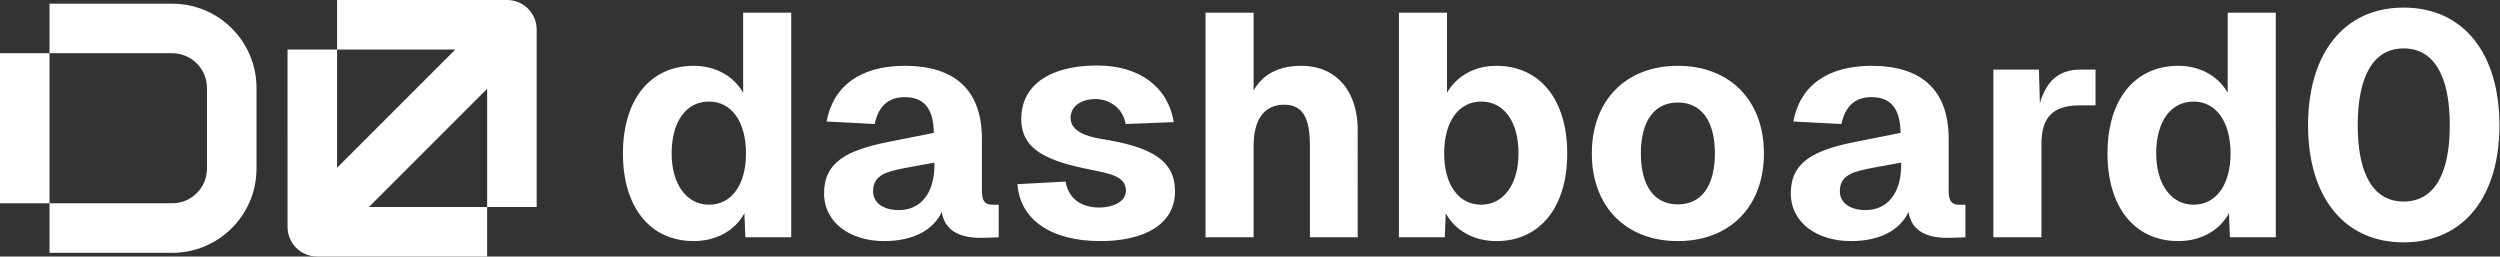 <svg xmlns="http://www.w3.org/2000/svg" width="3382" height="347" fill="none"><rect width="100%" height="100%" fill="#333333" stroke="none"/><path fill="#fff" d="M615.956 67H456V0h230c22.091 0 40 17.909 40 40v240h-67V120.123L499.123 280H659v67H429c-22.091 0-40-17.909-40-40V67h67v159.956L615.956 67zM67 72v203H0V72h67zm0 0h166c25.957 0 47 21.043 47 47v109c0 25.957-21.043 47-47 47H67v67h166c62.96 0 114-51.04 114-114V119C347 56.04 295.96 5 233 5H67v67zm1003.38-54.875V321h-62.05l-1.29-32.527c-12.839 23.539-38.09 37.663-68.478 37.663-59.063 0-95.87-45.795-95.87-118.554s36.807-118.554 95.87-118.554c28.676 0 53.499 13.267 66.768 36.379V17.125h65.05zM908.603 207.582c0 41.943 20.543 69.335 50.503 69.335 30.815 0 50.074-27.392 50.074-69.335 0-43.228-19.687-70.191-50.074-70.191-30.816 0-50.503 26.963-50.503 70.191zm209.607-43.228c8.99-48.363 46.22-75.326 105.71-75.326 68.91 0 104.43 33.811 104.43 98.866v71.047c0 14.98 6 17.976 14.13 17.976h8.56V321l-11.56.428c-14.98.428-59.06 4.708-65.48-34.667-10.7 23.111-36.81 39.375-77.9 39.375-45.79 0-81.31-24.824-81.31-64.627 0-42.371 31.24-58.207 86.02-69.335l62.49-12.412c-.43-32.955-13.27-48.363-39.38-48.363-21.82 0-35.52 11.984-40.66 36.379l-65.05-3.424zm62.91 94.587c0 14.124 11.99 25.252 35.1 25.252 27.82 0 47.93-20.972 47.93-61.631v-2.568l-37.66 6.847c-26.11 5.136-45.37 8.988-45.37 32.1zm341.68-91.163c-3.42-20.971-21.4-33.811-41.08-33.811-19.26 0-34.24 10.272-33.39 26.536.86 16.691 20.12 23.967 41.52 27.391 66.76 10.7 99.72 28.248 99.72 71.047 0 45.367-42.8 67.195-101.01 67.195-66.34 0-108.71-28.676-112.13-77.039l65.05-3.424c3.86 21.828 19.69 35.096 45.8 35.096 16.26 0 35.95-6.848 35.95-23.112-.43-19.26-22.25-22.684-44.08-27.392-62.49-11.983-97.58-27.391-97.58-69.334 0-45.368 38.09-72.331 102.71-72.331 57.35 0 95.87 29.103 103.58 76.61l-65.06 2.568zm108.01-150.653h65.06V122.41c13.69-24.395 37.66-33.383 64.62-33.383 48.79 0 76.19 36.379 76.19 86.026V321h-64.63V197.738c0-35.951-8.13-56.067-34.67-56.067-27.39 0-41.51 20.116-41.51 56.067V321h-65.06V17.125zm261.65 0h65.05v108.282c13.27-23.112 38.09-36.38 66.77-36.38 59.06 0 95.87 45.796 95.87 118.555 0 72.759-36.81 118.554-95.87 118.554-30.39 0-55.64-14.124-68.48-37.663L1954.51 321h-62.05V17.125zm61.2 190.457c0 41.943 19.26 69.335 50.07 69.335 29.96 0 50.51-27.392 50.51-69.335 0-43.228-19.69-70.191-50.51-70.191-30.38 0-50.07 26.963-50.07 70.191zm316.18 118.554c-70.2 0-116.42-46.651-116.42-118.554 0-71.903 46.22-118.554 116.42-118.554 70.19 0 116.41 46.651 116.41 118.554 0 71.903-46.22 118.554-116.41 118.554zm-50.08-118.554c0 43.655 17.98 68.907 50.08 68.907 32.09 0 50.07-25.252 50.07-68.907 0-43.656-17.98-68.907-50.07-68.907-32.1 0-50.08 25.251-50.08 68.907zm206.25-43.228c8.99-48.363 46.23-75.326 105.72-75.326 68.9 0 104.43 33.811 104.43 98.866v71.047c0 14.98 5.99 17.976 14.12 17.976h8.56V321l-11.56.428c-14.97.428-59.06 4.708-65.48-34.667-10.7 23.111-36.81 39.375-77.89 39.375-45.8 0-81.32-24.824-81.32-64.627 0-42.371 31.24-58.207 86.03-69.335l62.48-12.412c-.43-32.955-13.27-48.363-39.37-48.363-21.83 0-35.53 11.984-40.66 36.379l-65.06-3.424zm62.92 94.587c0 14.124 11.98 25.252 35.09 25.252 27.82 0 47.94-20.972 47.94-61.631v-2.568l-37.67 6.847c-26.1 5.136-45.36 8.988-45.36 32.1zm207.68-164.777h61.64l1.28 45.367c8.99-30.388 26.11-45.367 54.78-45.367h20.55v48.363h-21.4c-37.24 0-51.79 17.12-51.79 52.215V321h-65.06V94.164zm382.08-77.039V321h-62.06l-1.28-32.527c-12.84 23.539-38.09 37.663-68.48 37.663-59.06 0-95.87-45.795-95.87-118.554s36.81-118.554 95.87-118.554c28.68 0 53.5 13.267 66.77 36.379V17.125h65.05zm-161.78 190.457c0 41.943 20.54 69.335 50.5 69.335 30.82 0 50.08-27.392 50.08-69.335 0-43.228-19.69-70.191-50.08-70.191-30.81 0-50.5 26.963-50.5 70.191zm334.67 120.266c-81.75 0-129.25-62.915-129.25-158.358 0-95.87 47.5-159.213 129.25-159.213 82.18 0 129.68 63.343 129.68 159.213 0 95.443-47.5 158.358-129.68 158.358zm-62.06-158.358c0 67.195 21.83 103.147 62.06 103.147 40.66 0 62.49-35.952 62.49-103.147 0-67.623-21.83-104.002-62.49-104.002-40.23 0-62.06 36.379-62.06 104.002z"/></svg>